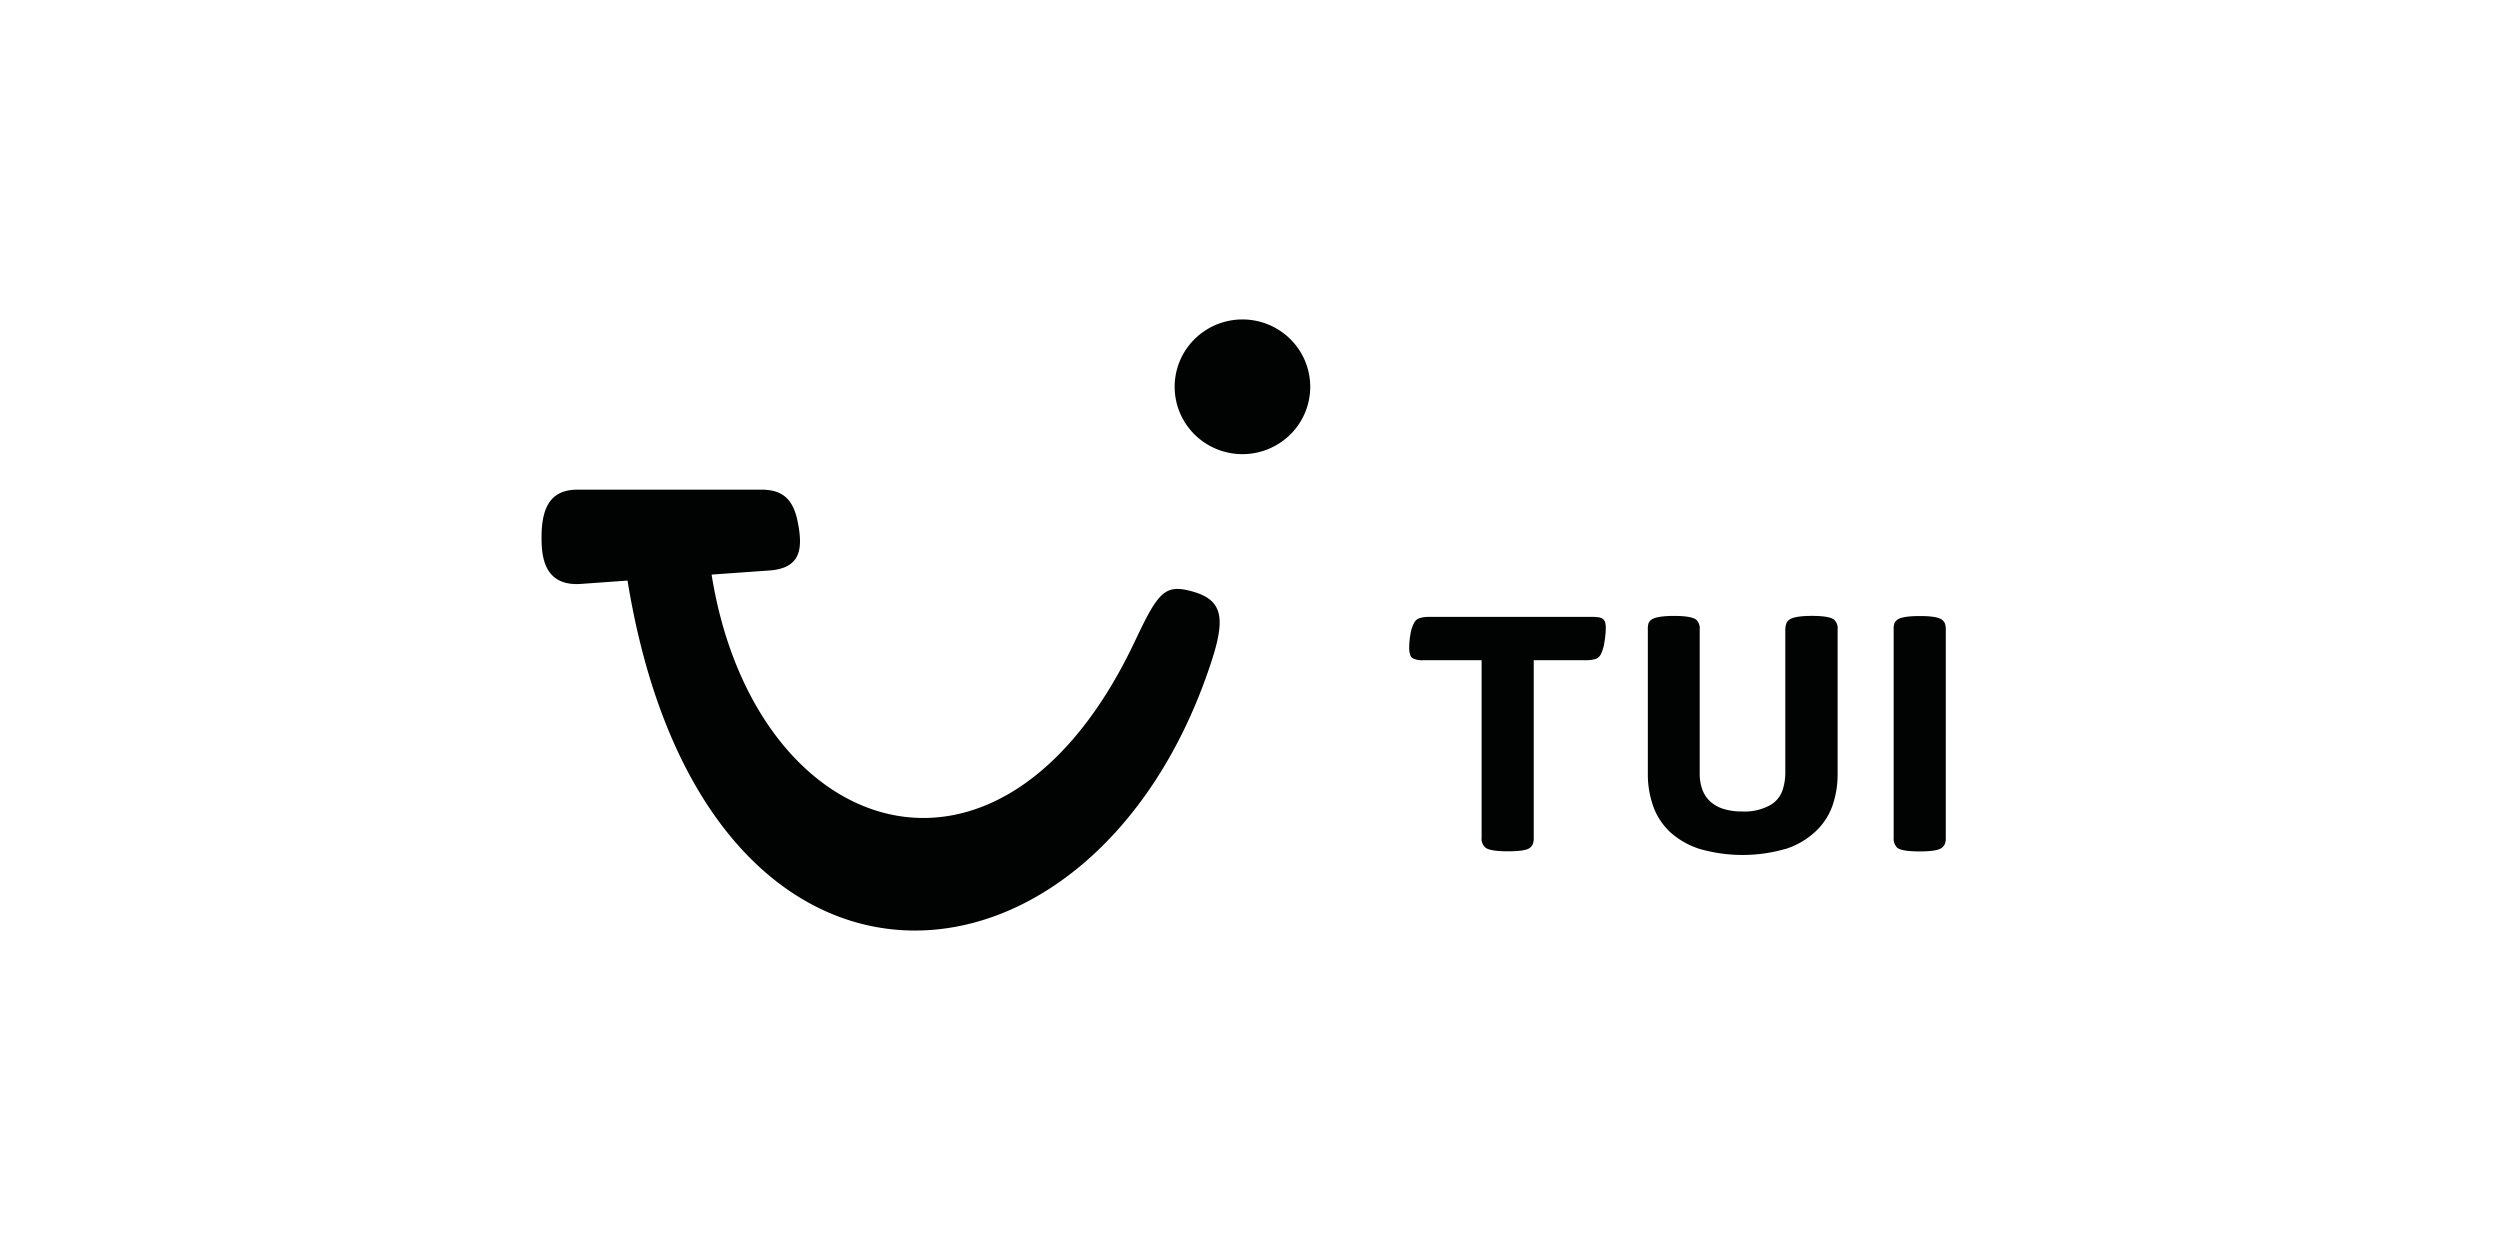 <svg xmlns="http://www.w3.org/2000/svg" width="180" height="90" fill="none" viewBox="0 0 180 90"><path fill="#010202" d="M139.814 61.037a.75.75 0 0 0 .216-.272q.078-.222.067-.458V45.34a1.3 1.3 0 0 0-.067-.465.65.65 0 0 0-.216-.26q-.342-.26-1.587-.26t-1.613.26a.65.65 0 0 0-.215.26c-.048.15-.066.308-.055.465v14.977a.9.9 0 0 0 .262.726q.342.26 1.612.26 1.272 0 1.596-.265m-11.239.084a5.75 5.75 0 0 0 2.111-1.225 4.7 4.7 0 0 0 1.233-1.837 6.8 6.8 0 0 0 .389-2.328V45.338a.87.87 0 0 0-.262-.734q-.372-.26-1.588-.26t-1.612.26a.6.6 0 0 0-.22.26 1.4 1.4 0 0 0-.084.474v10.345a4 4 0 0 1-.216 1.259 1.97 1.97 0 0 1-.941 1.065 3.8 3.8 0 0 1-1.921.42 4.5 4.5 0 0 1-1.41-.197 2.5 2.5 0 0 1-.955-.558 2.2 2.2 0 0 1-.548-.873 3.4 3.4 0 0 1-.173-1.12V45.34a.87.87 0 0 0-.262-.734q-.372-.26-1.588-.26-1.215 0-1.613.26a.6.6 0 0 0-.219.26 1.4 1.4 0 0 0-.051.474v10.387a6.8 6.8 0 0 0 .389 2.328c.251.705.668 1.34 1.216 1.855.608.548 1.328.96 2.111 1.208a11.15 11.15 0 0 0 6.206 0zm-18.416-.084a.7.7 0 0 0 .207-.272 1.3 1.3 0 0 0 .063-.458V47.533h3.758q.343.01.675-.08a.7.7 0 0 0 .401-.348c.135-.29.224-.6.262-.919q.081-.465.093-.94a1.6 1.6 0 0 0-.051-.448.47.47 0 0 0-.198-.26.8.8 0 0 0-.262-.092 3 3 0 0 0-.494-.03h-11.699a2.4 2.4 0 0 0-.676.08.7.7 0 0 0-.422.348c-.13.253-.219.525-.262.806a6 6 0 0 0-.093 1.036c.001.157.025.315.072.465.034.11.108.203.207.26.237.102.495.144.752.122h4.184V60.3a.84.84 0 0 0 .283.734q.342.26 1.612.26t1.584-.252zM94.337 27.85a4.83 4.83 0 0 1-1.43 3.429 4.9 4.9 0 0 1-3.45 1.42 4.9 4.9 0 0 1-3.452-1.42 4.83 4.83 0 0 1-1.43-3.43c0-1.286.515-2.52 1.43-3.429A4.9 4.9 0 0 1 89.456 23c1.295 0 2.536.51 3.451 1.42a4.83 4.83 0 0 1 1.43 3.43m-52.732 7.404h13.169c1.3 0 2.262.42 2.642 2.227.423 2.027.262 3.436-2.043 3.596l-4.138.294c3.049 19.087 20.823 25.313 30.504 4.744 1.605-3.402 2.111-4.023 3.88-3.591 2.377.587 2.702 1.812 1.562 5.231-8.355 25.354-36.481 27.899-42-5.953l-3.347.24c-2.732.193-2.842-2.098-2.842-3.357-.008-2.53.933-3.431 2.613-3.431"/></svg>